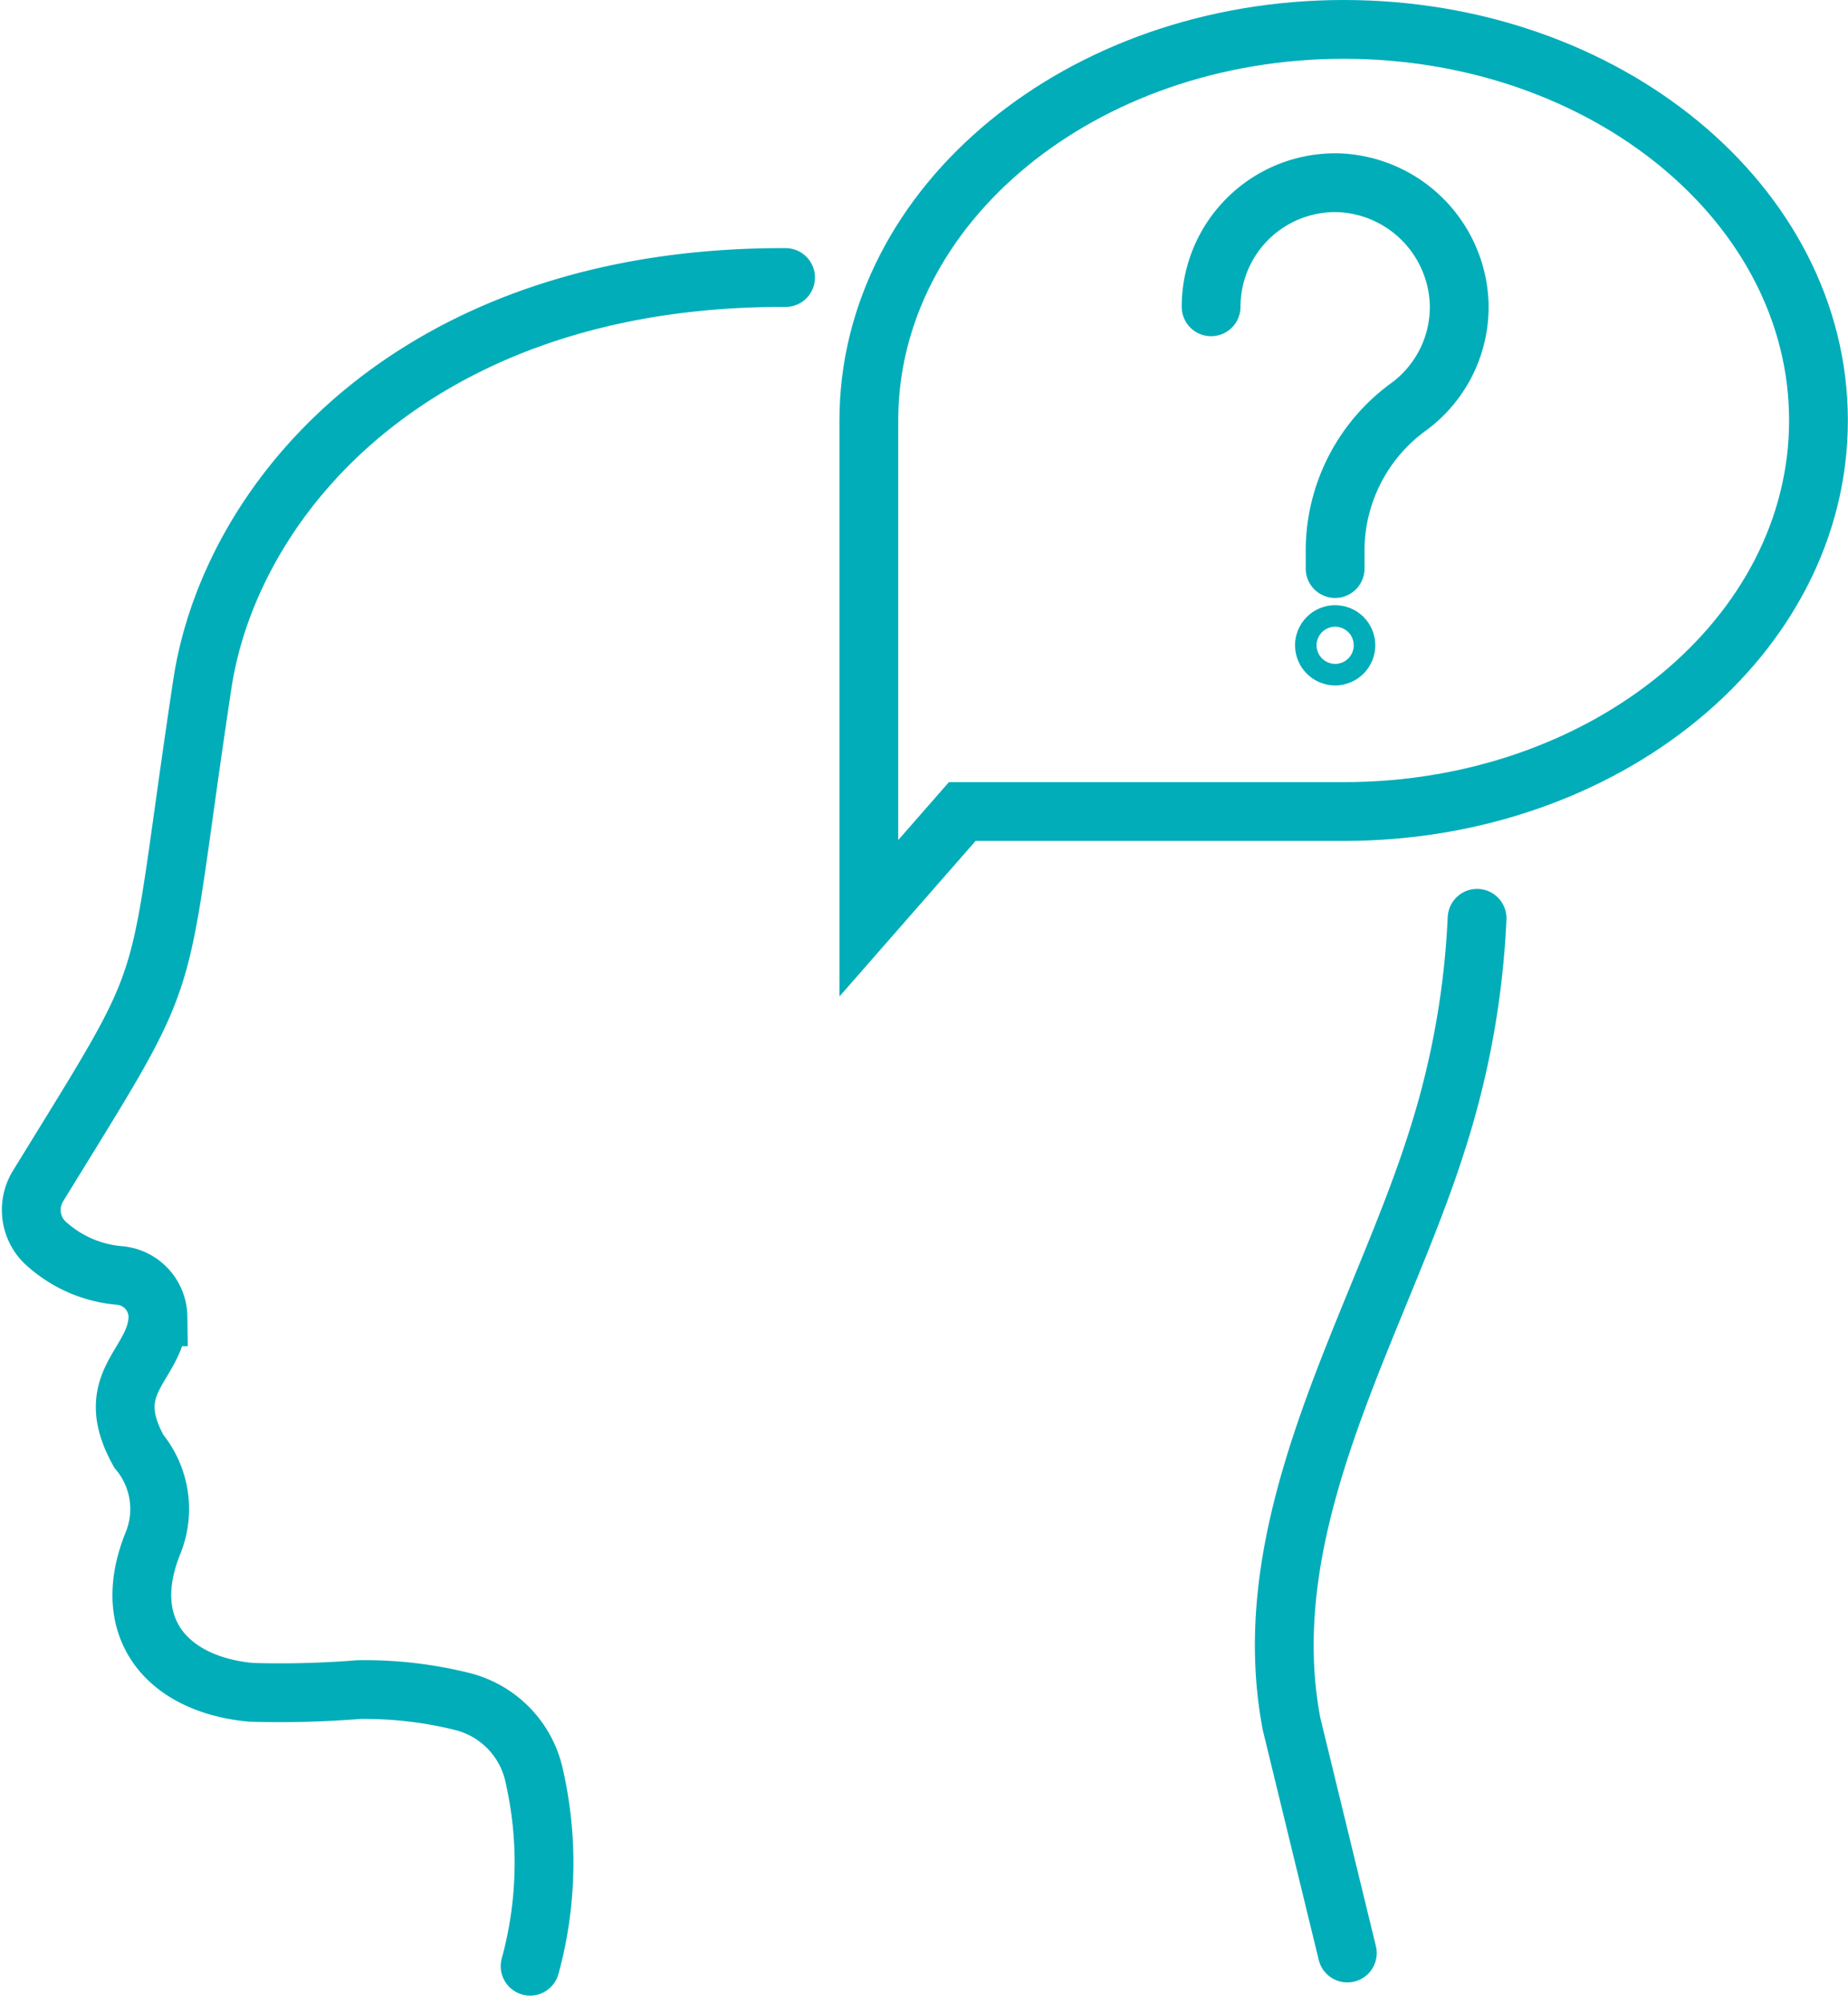 <svg xmlns="http://www.w3.org/2000/svg" width="40.874" height="44.295" viewBox="0 0 40.874 44.295">
  <g id="Group_9818" data-name="Group 9818" transform="translate(0.696 0.65)">
    <g id="Group_6534" data-name="Group 6534">
      <g id="Group_6627" data-name="Group 6627">
        <g id="Group_6625" data-name="Group 6625" transform="translate(0 5.487)">
          <path id="Path_4032" data-name="Path 4032" d="M183.532,4663.265a18.826,18.826,0,0,1-.867,4.859c-1.271,4.066-4.1,8.427-3.236,12.958l1.233,5.063" transform="translate(-151.558 -4649.096)" fill="none" stroke="#00adb9" stroke-linecap="round" stroke-miterlimit="10" stroke-width="1.3"/>
          <path id="Path_4033" data-name="Path 4033" d="M98.607,4653.72a8.645,8.645,0,0,0,.095-4.191,2.164,2.164,0,0,0-1.6-1.663,8.954,8.954,0,0,0-2.287-.262,21.812,21.812,0,0,1-2.382.06c-1.82-.168-2.937-1.393-2.167-3.3a2,2,0,0,0-.313-2.03c-.863-1.546.4-1.9.423-2.974a.929.929,0,0,0-.859-.914,2.76,2.76,0,0,1-1.661-.749,1.007,1.007,0,0,1-.131-1.231c3.176-5.171,2.531-3.81,3.632-11.094.63-4.168,4.766-9.019,12.9-8.992" transform="translate(-87.578 -4616.38)" fill="none" stroke="#00adb9" stroke-linecap="round" stroke-miterlimit="10" stroke-width="1.3"/>
        </g>
        <path id="Path_4034" data-name="Path 4034" d="M159.37,4598.223c5.8,0,10.5,3.872,10.5,8.647s-4.7,8.648-10.5,8.648h-8.438l-2.066,2.36v-11.009C148.866,4602.095,153.569,4598.223,159.37,4598.223Z" transform="translate(-130.345 -4598.223)" fill="none" stroke="#00adb9" stroke-linecap="round" stroke-miterlimit="10" stroke-width="1.3"/>
        <g id="Group_6626" data-name="Group 6626" transform="translate(26.091 3.39)">
          <path id="Path_4035" data-name="Path 4035" d="M173.914,4612.186a2.745,2.745,0,0,1,2.822-2.743,2.775,2.775,0,0,1,2.665,2.666,2.74,2.74,0,0,1-1.1,2.275,3.936,3.936,0,0,0-1.644,3.132v.458" transform="translate(-173.914 -4609.442)" fill="none" stroke="#00adb9" stroke-linecap="round" stroke-miterlimit="10" stroke-width="1.3"/>
          <circle id="Ellipse_140" data-name="Ellipse 140" cx="0.238" cy="0.238" r="0.238" transform="translate(2.506 9.991)" fill="none" stroke="#00adb9" stroke-linecap="round" stroke-miterlimit="10" stroke-width="1.3"/>
        </g>
      </g>
    </g>
  </g>
</svg>
